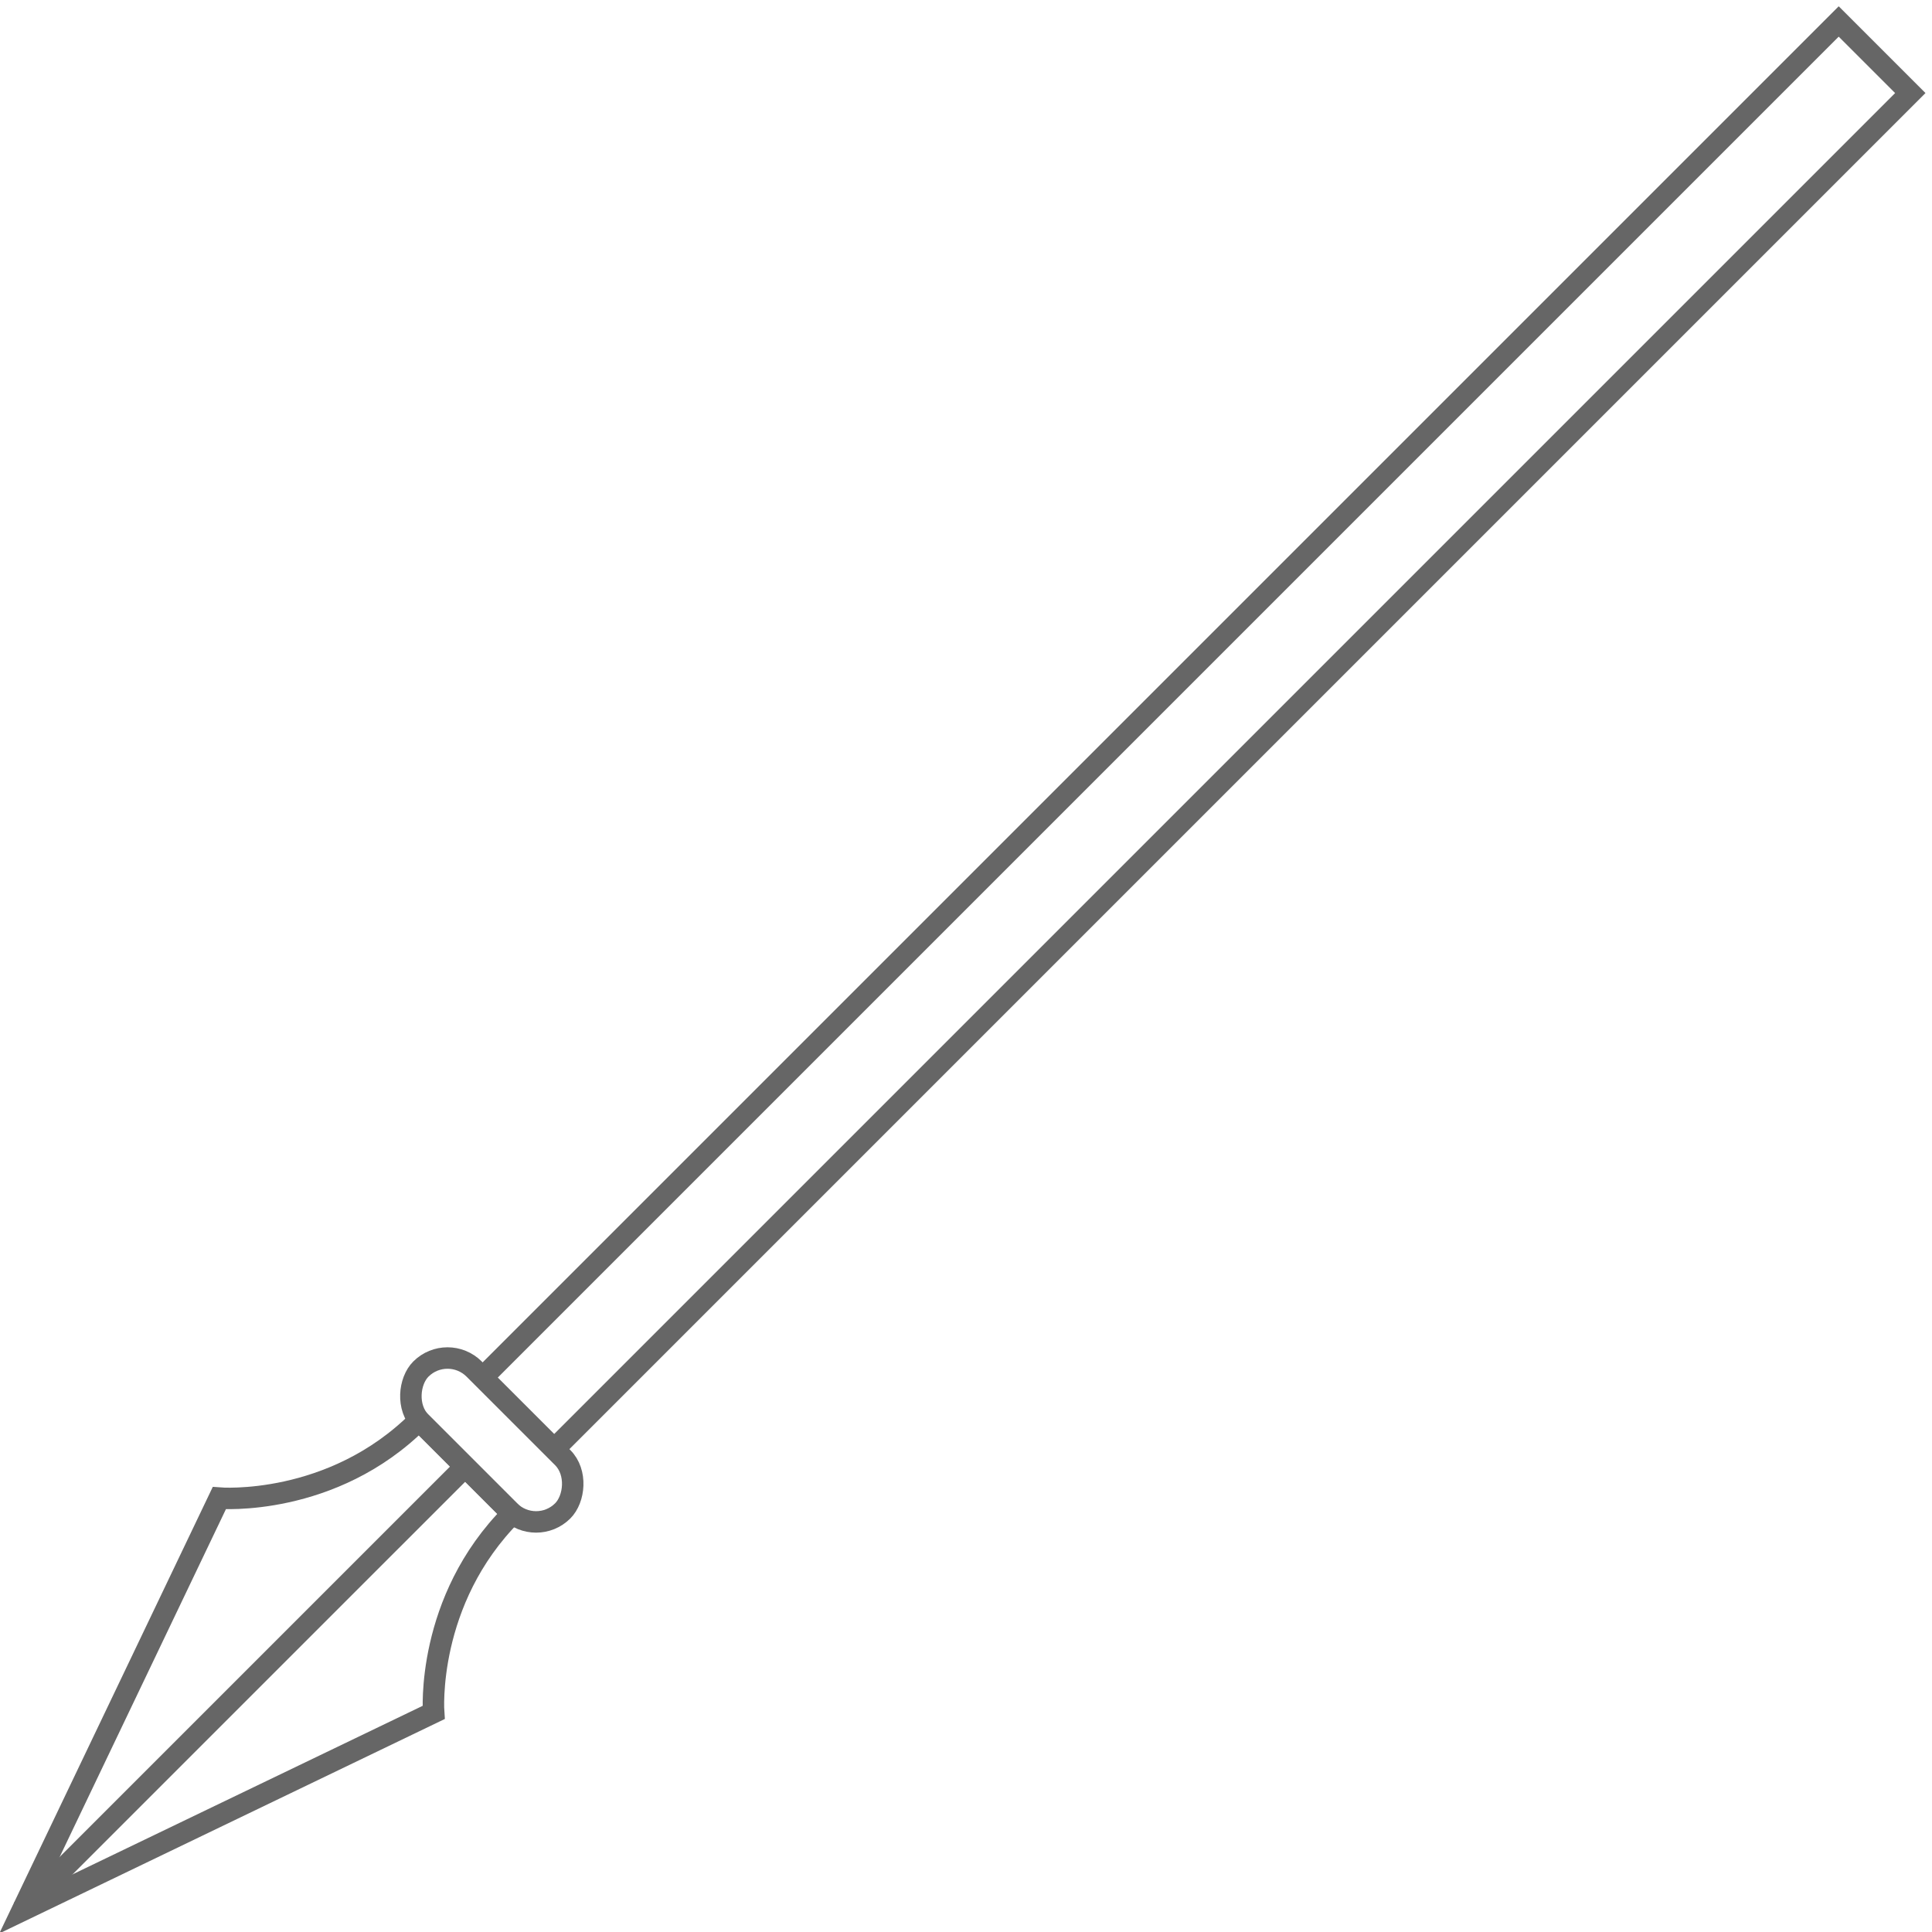<?xml version="1.0" encoding="UTF-8"?>
<svg id="Warstwa_1" xmlns="http://www.w3.org/2000/svg" version="1.1" viewBox="0 0 90 90">
  <!-- Generator: Adobe Illustrator 29.3.0, SVG Export Plug-In . SVG Version: 2.1.0 Build 146)  -->
  <defs>
    <style>
      .st0 {
        fill: none;
        stroke: #666;
        stroke-miterlimit: 10;
      }
    </style>
  </defs>
  <g id="wlocznia">
    <path class="st0" d="M1.032,89l9.184-19.211s5.249.43,9.301-3.622l4.349,4.349c-4.052,4.052-3.666,9.257-3.666,9.257L1.032,89Z"/>
    <rect class="st0" x="18.238" y="65.325" width="9.344" height="3.508" rx="1.754" ry="1.754" transform="translate(-8.322 130.711) rotate(-135)"/>
    <polyline class="st0" points="25.818 67.506 88.989 4.335 85.654 1 22.483 64.171"/>
    <line class="st0" x1="21.67" y1="68.319" x2="1.011" y2="88.978"/>
  </g>
</svg>